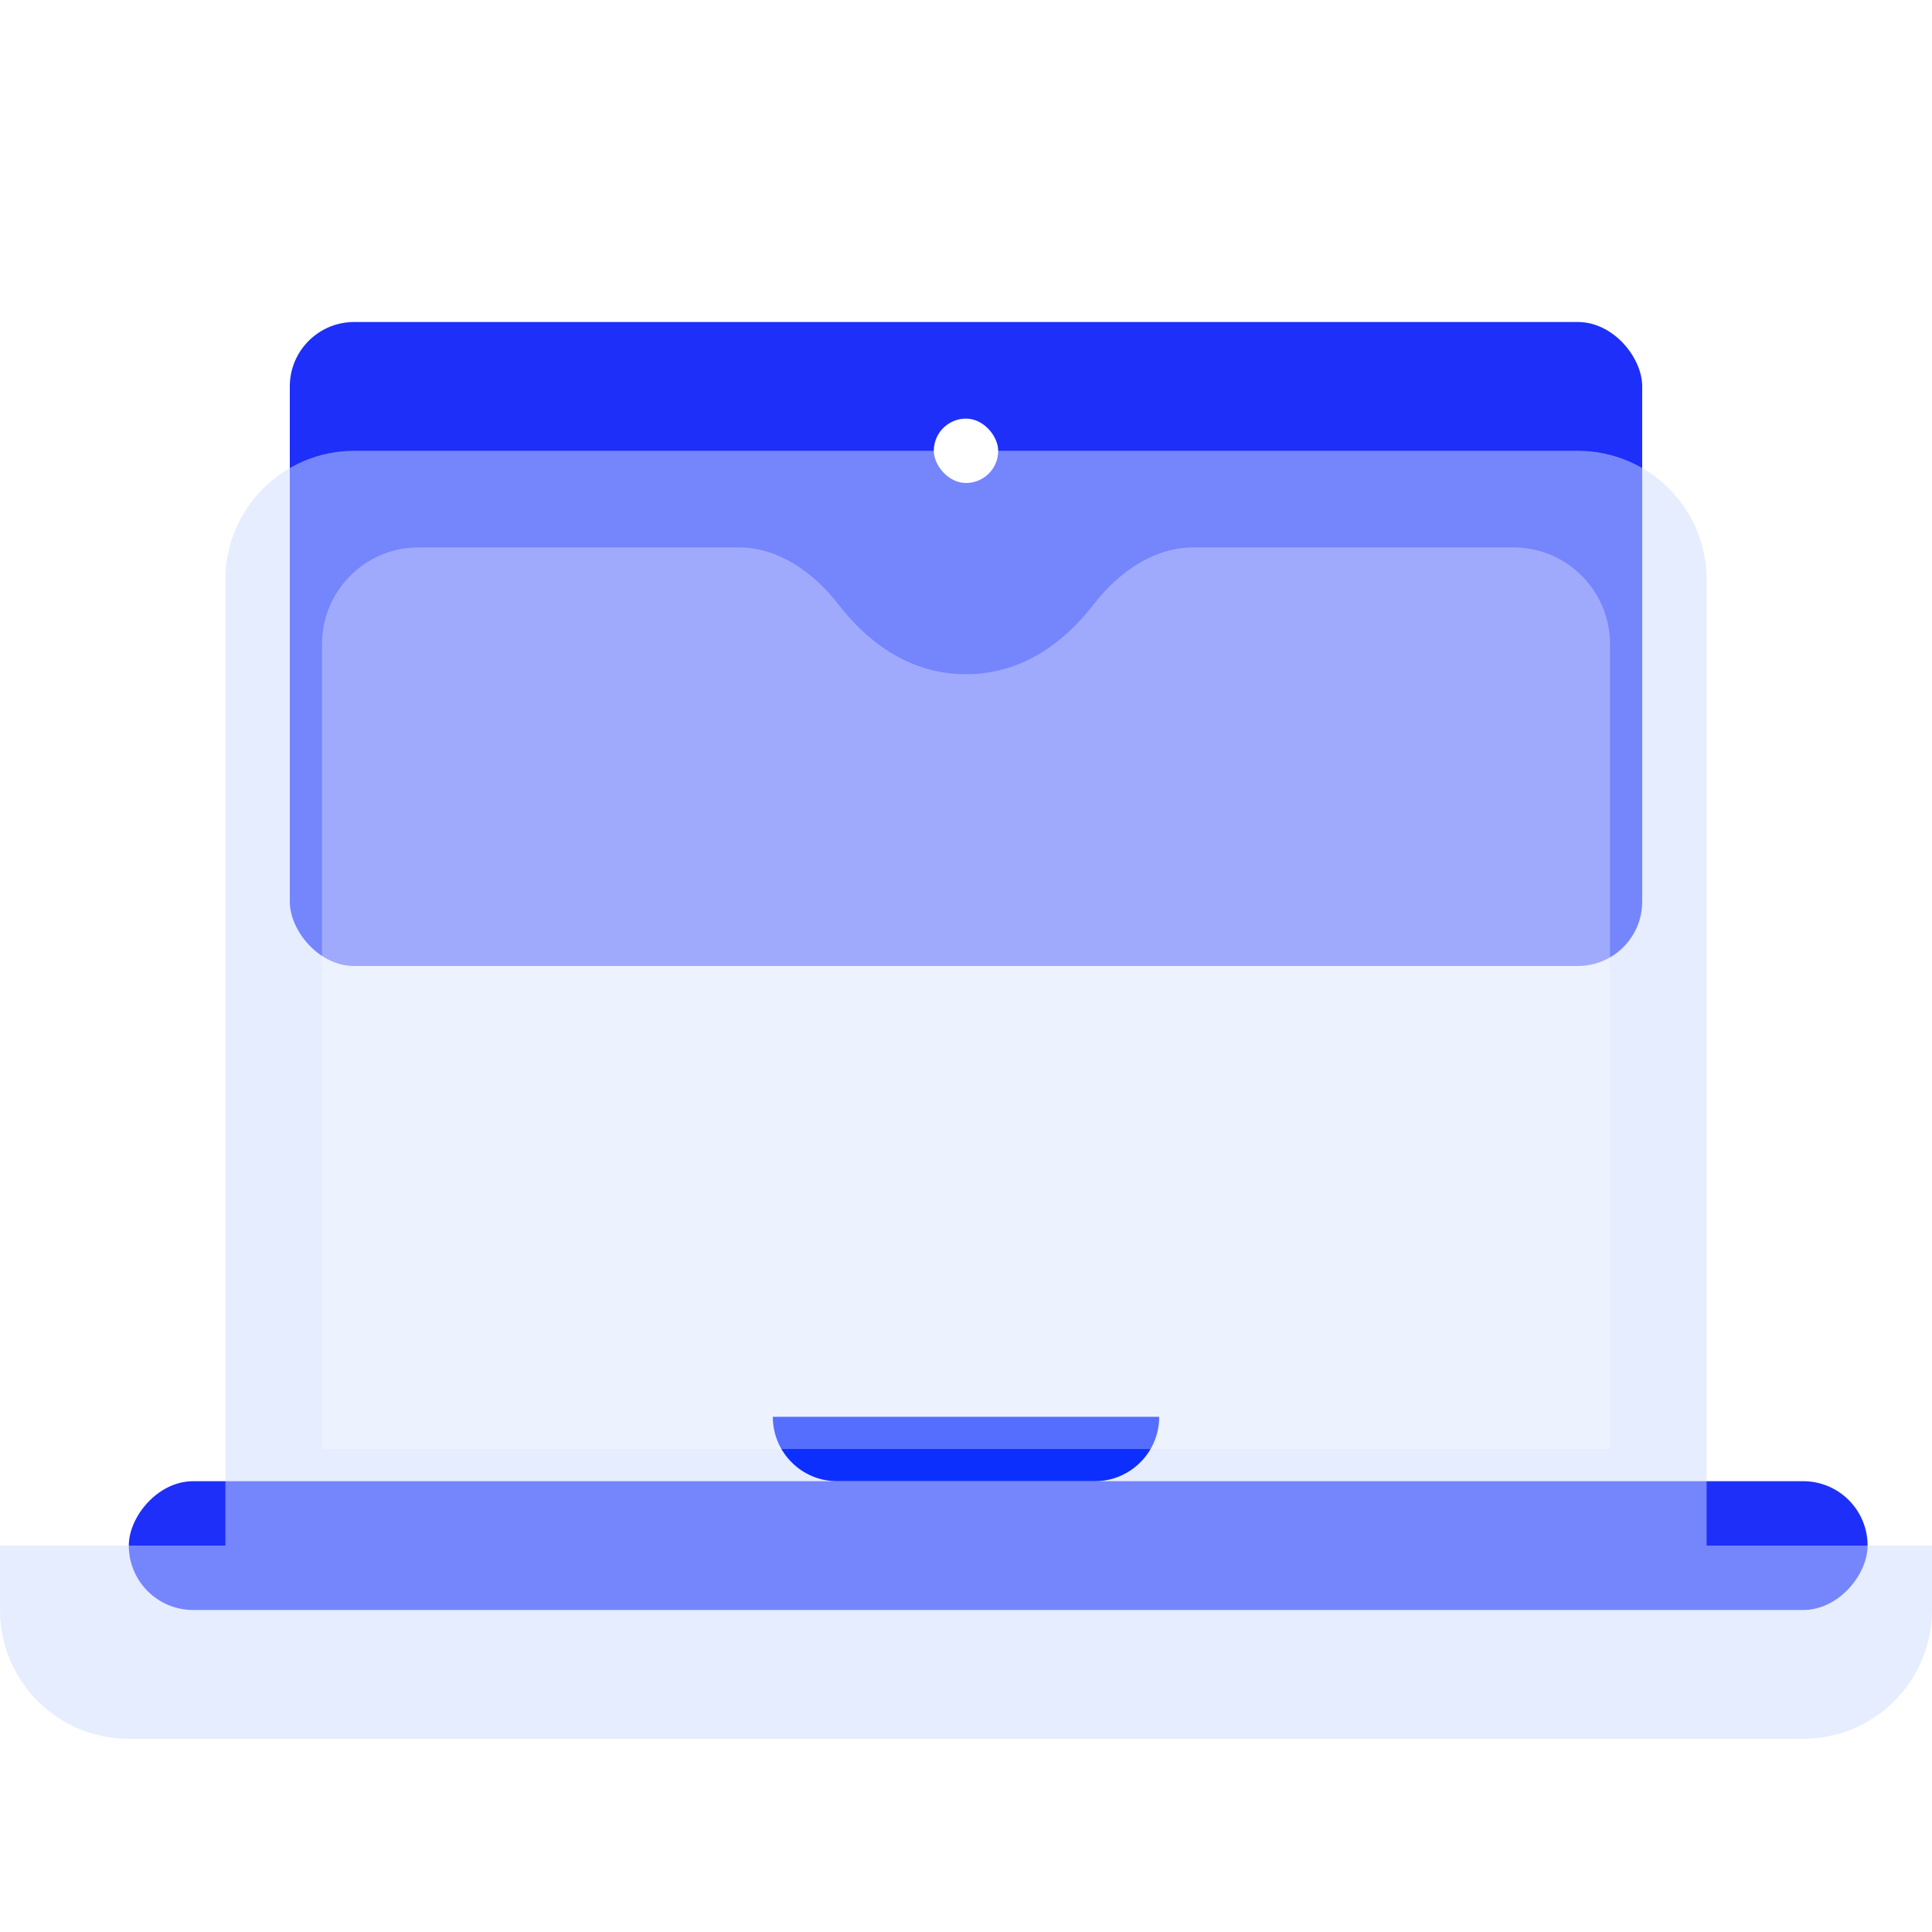 <?xml version="1.0" encoding="UTF-8"?> <svg xmlns="http://www.w3.org/2000/svg" width="60" height="60" viewBox="0 0 60 60" fill="none"> <rect x="9" y="10" width="42" height="20" rx="2" fill="#1E2FF9"></rect> <rect width="54" height="4" rx="2" transform="matrix(1 0 0 -1 4 50)" fill="#1E2FF9"></rect> <g filter="url(#filter0_bii_2195_861)"> <path d="M7 14C7 11.791 8.791 10 11 10H49C51.209 10 53 11.791 53 14V44H7V14Z" fill="#CCDDFF" fill-opacity="0.5"></path> </g> <g filter="url(#filter1_bii_2195_861)"> <path d="M60 46C60 48.209 58.209 50 56 50L4 50C1.791 50 1.56562e-07 48.209 3.49691e-07 46L5.24536e-07 44L60 44L60 46Z" fill="#CCDDFF" fill-opacity="0.5"></path> </g> <path d="M36 44C36 45.105 35.105 46 34 46L26 46C24.895 46 24 45.105 24 44L36 44Z" fill="#0D2FFD"></path> <g opacity="0.6" filter="url(#filter2_i_2195_861)"> <path d="M10 16C10 14.343 11.343 13 13 13H22.943C24.183 13 25.279 13.789 26.037 14.77C26.844 15.816 28.143 16.938 30 16.938C31.857 16.938 33.156 15.816 33.964 14.77C34.721 13.789 35.817 13 37.057 13H47C48.657 13 50 14.343 50 16V41H10V16Z" fill="white" fill-opacity="0.5"></path> </g> <rect x="29" y="13" width="2" height="2" rx="1" fill="white"></rect> <defs> <filter id="filter0_bii_2195_861" x="-13" y="-10" width="86" height="74" filterUnits="userSpaceOnUse" color-interpolation-filters="sRGB"> <feFlood flood-opacity="0" result="BackgroundImageFix"></feFlood> <feGaussianBlur in="BackgroundImage" stdDeviation="10"></feGaussianBlur> <feComposite in2="SourceAlpha" operator="in" result="effect1_backgroundBlur_2195_861"></feComposite> <feBlend mode="normal" in="SourceGraphic" in2="effect1_backgroundBlur_2195_861" result="shape"></feBlend> <feColorMatrix in="SourceAlpha" type="matrix" values="0 0 0 0 0 0 0 0 0 0 0 0 0 0 0 0 0 0 127 0" result="hardAlpha"></feColorMatrix> <feMorphology radius="1" operator="erode" in="SourceAlpha" result="effect2_innerShadow_2195_861"></feMorphology> <feOffset dy="4"></feOffset> <feGaussianBlur stdDeviation="2"></feGaussianBlur> <feComposite in2="hardAlpha" operator="arithmetic" k2="-1" k3="1"></feComposite> <feColorMatrix type="matrix" values="0 0 0 0 1 0 0 0 0 1 0 0 0 0 1 0 0 0 0.15 0"></feColorMatrix> <feBlend mode="normal" in2="shape" result="effect2_innerShadow_2195_861"></feBlend> <feColorMatrix in="SourceAlpha" type="matrix" values="0 0 0 0 0 0 0 0 0 0 0 0 0 0 0 0 0 0 127 0" result="hardAlpha"></feColorMatrix> <feOffset></feOffset> <feGaussianBlur stdDeviation="2"></feGaussianBlur> <feComposite in2="hardAlpha" operator="arithmetic" k2="-1" k3="1"></feComposite> <feColorMatrix type="matrix" values="0 0 0 0 1 0 0 0 0 1 0 0 0 0 1 0 0 0 0.55 0"></feColorMatrix> <feBlend mode="normal" in2="effect2_innerShadow_2195_861" result="effect3_innerShadow_2195_861"></feBlend> </filter> <filter id="filter1_bii_2195_861" x="-20" y="24" width="100" height="46" filterUnits="userSpaceOnUse" color-interpolation-filters="sRGB"> <feFlood flood-opacity="0" result="BackgroundImageFix"></feFlood> <feGaussianBlur in="BackgroundImage" stdDeviation="10"></feGaussianBlur> <feComposite in2="SourceAlpha" operator="in" result="effect1_backgroundBlur_2195_861"></feComposite> <feBlend mode="normal" in="SourceGraphic" in2="effect1_backgroundBlur_2195_861" result="shape"></feBlend> <feColorMatrix in="SourceAlpha" type="matrix" values="0 0 0 0 0 0 0 0 0 0 0 0 0 0 0 0 0 0 127 0" result="hardAlpha"></feColorMatrix> <feMorphology radius="1" operator="erode" in="SourceAlpha" result="effect2_innerShadow_2195_861"></feMorphology> <feOffset dy="4"></feOffset> <feGaussianBlur stdDeviation="2"></feGaussianBlur> <feComposite in2="hardAlpha" operator="arithmetic" k2="-1" k3="1"></feComposite> <feColorMatrix type="matrix" values="0 0 0 0 1 0 0 0 0 1 0 0 0 0 1 0 0 0 0.15 0"></feColorMatrix> <feBlend mode="normal" in2="shape" result="effect2_innerShadow_2195_861"></feBlend> <feColorMatrix in="SourceAlpha" type="matrix" values="0 0 0 0 0 0 0 0 0 0 0 0 0 0 0 0 0 0 127 0" result="hardAlpha"></feColorMatrix> <feOffset></feOffset> <feGaussianBlur stdDeviation="2"></feGaussianBlur> <feComposite in2="hardAlpha" operator="arithmetic" k2="-1" k3="1"></feComposite> <feColorMatrix type="matrix" values="0 0 0 0 1 0 0 0 0 1 0 0 0 0 1 0 0 0 0.55 0"></feColorMatrix> <feBlend mode="normal" in2="effect2_innerShadow_2195_861" result="effect3_innerShadow_2195_861"></feBlend> </filter> <filter id="filter2_i_2195_861" x="10" y="13" width="40" height="32" filterUnits="userSpaceOnUse" color-interpolation-filters="sRGB"> <feFlood flood-opacity="0" result="BackgroundImageFix"></feFlood> <feBlend mode="normal" in="SourceGraphic" in2="BackgroundImageFix" result="shape"></feBlend> <feColorMatrix in="SourceAlpha" type="matrix" values="0 0 0 0 0 0 0 0 0 0 0 0 0 0 0 0 0 0 127 0" result="hardAlpha"></feColorMatrix> <feOffset dy="4"></feOffset> <feGaussianBlur stdDeviation="2"></feGaussianBlur> <feComposite in2="hardAlpha" operator="arithmetic" k2="-1" k3="1"></feComposite> <feColorMatrix type="matrix" values="0 0 0 0 1 0 0 0 0 1 0 0 0 0 1 0 0 0 0.15 0"></feColorMatrix> <feBlend mode="normal" in2="shape" result="effect1_innerShadow_2195_861"></feBlend> </filter> </defs> </svg> 
